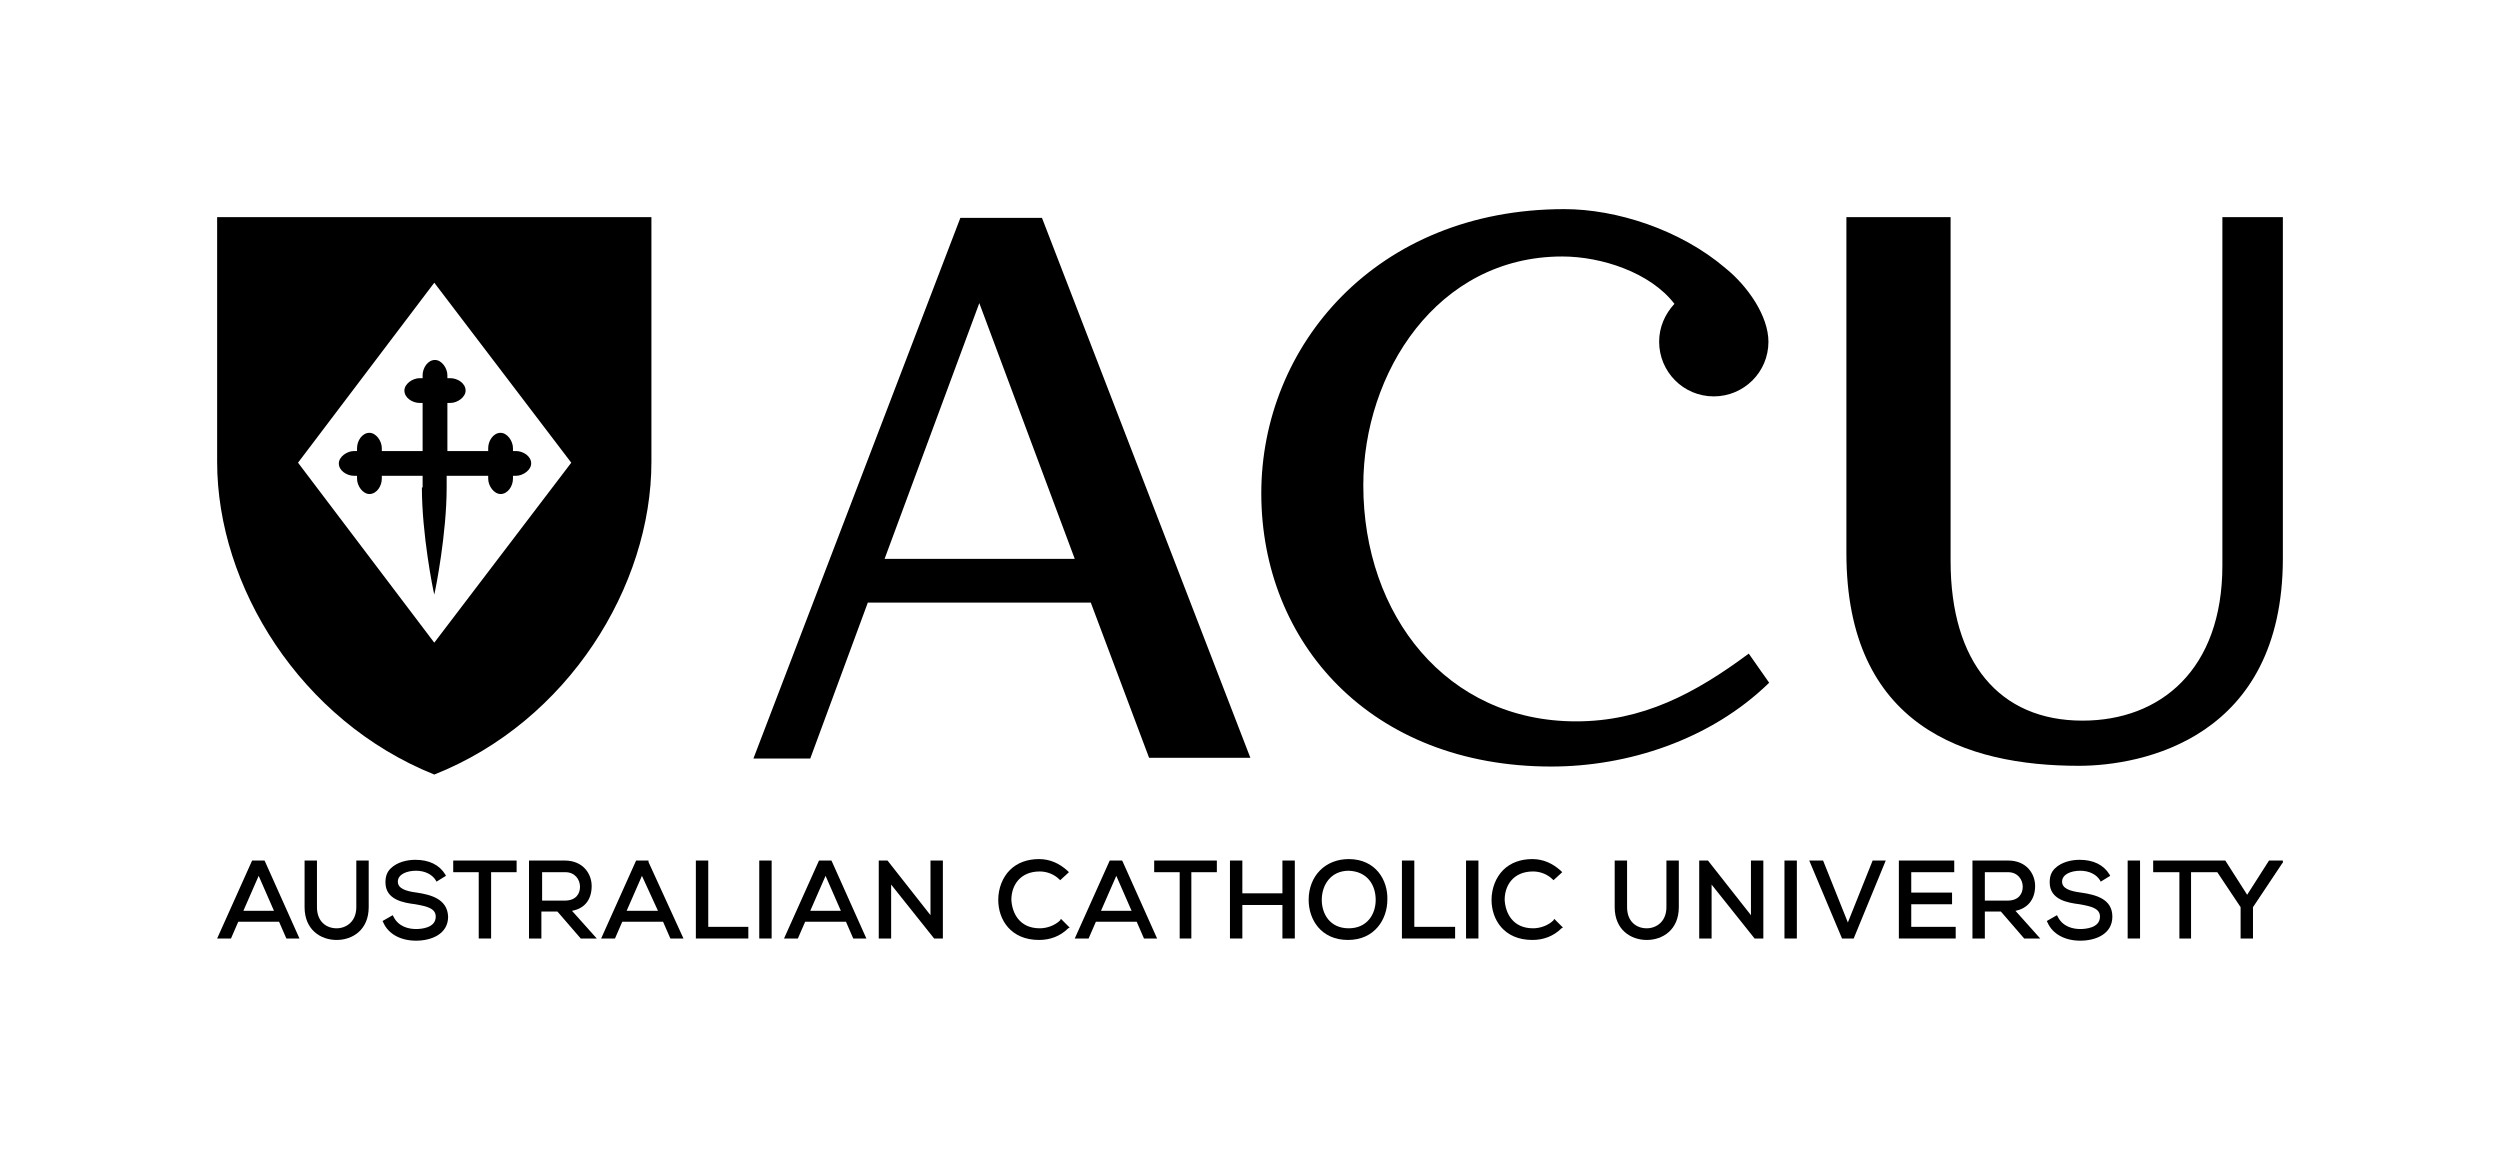 <?xml version="1.0" encoding="utf-8"?>
<svg version="1.1" id="Layer_1" xmlns="http://www.w3.org/2000/svg" xmlns:xlink="http://www.w3.org/1999/xlink" x="0px" y="0px" viewBox="0 0 343.1 158.6" enable-background="new 0 0 343.1 158.6" xml:space="preserve">
	<style type="text/css">
svg #shield polygon {
	fill: #fff;
}
@media screen {
	svg #full-text , svg #acronym {
		fill: #fff;
	}
	svg #shield path {
		fill: #DA291C;
	}
}
@media print {
	svg #full-text , svg #acronym , svg #shield path {
		fill: #3C1053;
	}
}
	</style>
	<g>
		<rect x="0" y="0" fill="none" width="343.1" height="158.6" />
		<g id="shield">
			<path id="shield-whole" d="M89.4,29.8v33.6c0,17-11.4,35.6-29.8,42.9c-18.4-7.4-29.8-25.9-29.8-42.9V29.8H89.4z" />
			<polygon id="shield-diamond" points="40.9,63.5 59.6,38.8 78.4,63.5 59.6,88.2" />
			<path id="shield-cross" d="M57.9,66.9c0,6.4,1.5,13.9,1.7,14.7c0,0,0,0,0,0c0,0,0,0,0,0c0.2-0.8,1.7-8.4,1.7-14.7v-1.6H67v0.4 c0,1,0.8,2.1,1.7,2.1c1,0,1.7-1.1,1.7-2.1v-0.4h0.4c1,0,2.1-0.8,2.1-1.7c0-1-1.1-1.7-2.1-1.7h-0.4v-0.4c0-1-0.8-2.1-1.7-2.1 c-1,0-1.7,1.1-1.7,2.1v0.4h-5.6l0,0v-6.6h0.4c1,0,2.1-0.8,2.1-1.7c0-1-1.1-1.7-2.1-1.7h-0.4v-0.4c0-1-0.8-2.1-1.7-2.1 c-1,0-1.7,1.1-1.7,2.1v0.4h-0.4c-1,0-2.1,0.8-2.1,1.7c0,1,1.1,1.7,2.1,1.7h0.4v6.6h0h-5.6v-0.4c0-1-0.8-2.1-1.7-2.1 c-1,0-1.7,1.1-1.7,2.1v0.4h-0.4c-1,0-2.1,0.8-2.1,1.7c0,1,1.1,1.7,2.1,1.7h0.4v0.4c0,1,0.8,2.1,1.7,2.1c1,0,1.7-1.1,1.7-2.1 v-0.4h5.6V66.9z" />
		</g>
		<g id="full-text">
			<path id="A--USTRALIAN" d="M36.3,118.1h-1.7l-4.8,10.7h1.9l1-2.3h5.6l1,2.3h1.8l-4.7-10.5L36.3,118.1z M37.6,125 h-4.2l2.1-4.8L37.6,125z" />
			<path id="A--U--STRALIAN" d="M48.9,124.5c0,2-1.4,2.9-2.7,2.9c-1.4,0-2.7-0.9-2.7-2.9v-6.4h-1.7v6.4 c0,3.1,2.2,4.5,4.4,4.5c2.2,0,4.4-1.4,4.4-4.5v-6.4h-1.7V124.5z" />
			<path id="AU--S--TRALIAN" d="M57.2,122.5c-1.6-0.2-2.6-0.6-2.6-1.5c0-1,1.2-1.5,2.5-1.5c1.2,0,2.2,0.5,2.7,1.3l0.1,0.2 l1.3-0.8l-0.1-0.2c-0.8-1.3-2.2-2-4.1-2c-1.1,0-2.5,0.3-3.4,1.2c-0.5,0.5-0.7,1.1-0.7,1.9c0,2.4,2.5,2.8,4.1,3 c1.7,0.3,2.8,0.6,2.8,1.7c0,1.6-2.1,1.7-2.7,1.7c-1,0-2.4-0.3-3.1-1.7l-0.1-0.2l-1.4,0.8l0.1,0.2c0.7,1.6,2.4,2.5,4.5,2.5 c2.1,0,4.4-0.9,4.4-3.3C61.4,123.4,59.2,122.8,57.2,122.5z" />
			<polygon id="AUS--T--RALIAN" points="62.2,119.7 65.7,119.7 65.7,128.8 67.4,128.8 67.4,119.7 70.9,119.7 70.9,118.1 62.2,118.1" />
			<path id="AUST--R--ALIAN" d="M81.2,121.6c0-1.7-1.2-3.5-3.7-3.5h-4.9v10.7h1.7v-3.7h2.2l3.2,3.7h2.2l-3.4-3.8 C80.2,124.7,81.2,123.5,81.2,121.6z M74.4,119.7h3.2c1.3,0,2,1,2,2c0,0.9-0.5,1.9-2.1,1.9h-3.1V119.7z" />
			<path id="AUSTR--A--LIAN" d="M89,118.1h-1.7l-4.8,10.7h1.9l1-2.3H91l1,2.3h1.8L89,118.3L89,118.1z M90.3,125H86 l2.1-4.8L90.3,125z" />
			<polygon id="AUSTRA--L--IAN" points="97.2,118.1 95.5,118.1 95.5,128.8 102.7,128.8 102.7,127.2 97.2,127.2" />
			<rect id="AUSTRAL--I--AN" x="104.2" y="118.1" width="1.7" height="10.7" />
			<path id="AUSTRALI--A--N" d="M114.1,118.1h-1.7l-4.8,10.7h1.9l1-2.3h5.6l1,2.3h1.8l-4.7-10.5L114.1,118.1z M115.4,125 h-4.2l2.1-4.8L115.4,125z" />
			<polygon id="AUSTRALIA--N" points="127.7,125.6 121.8,118.1 120.6,118.1 120.6,128.8 122.3,128.8 122.3,121.4 128.2,128.8 129.4,128.8 129.4,118.1 127.7,118.1" />
			<path id="C--ATHOLIC" d="M145.5,126.3c-0.7,0.7-1.8,1.1-2.8,1.1c-2.8,0-3.8-2.1-3.9-3.9c0-2,1.2-3.9,3.9-3.9 c1,0,2,0.4,2.7,1.1l0.1,0.1l1.2-1.1l-0.2-0.2c-1.1-1-2.4-1.6-3.9-1.6c-1.6,0-3,0.5-4,1.5c-1,1-1.6,2.5-1.6,4.1 c0,2.7,1.7,5.5,5.6,5.5c1.5,0,2.9-0.5,4-1.6l0.2-0.1l-1.2-1.2L145.5,126.3z" />
			<path id="C--A--THOLIC" d="M154,118.1h-1.7l-4.8,10.7h1.9l1-2.3h5.6l1,2.3h1.8l-4.7-10.5L154,118.1z M155.3,125h-4.2 l2.1-4.8L155.3,125z" />
			<polygon id="CA--T--HOLIC" points="158.4,119.7 161.9,119.7 161.9,128.8 163.5,128.8 163.5,119.7 167,119.7 167,118.1 158.4,118.1" />
			<polygon id="CAT--H--OLIC" points="176,122.6 170.5,122.6 170.5,118.1 168.8,118.1 168.8,128.8 170.5,128.8 170.5,124.2 176,124.2 176,128.8 177.7,128.8 177.7,118.1 176,118.1" />
			<path id="CATH--O--LIC" d="M185.1,117.9c-3.2,0-5.5,2.3-5.5,5.6c0,2.7,1.7,5.5,5.4,5.5c3.7,0,5.4-2.9,5.4-5.5 C190.5,120.8,188.8,117.9,185.1,117.9z M185.1,127.4c-2.6,0-3.7-2-3.7-3.9c0-2,1.2-4,3.7-4c2.6,0.1,3.7,2,3.7,4 C188.8,125.5,187.6,127.4,185.1,127.4z" />
			<polygon id="CATHO--L--IC" points="194.1,118.1 192.4,118.1 192.4,128.8 199.7,128.8 199.7,127.2 194.1,127.2" />
			<rect id="CATHOL--I--C" x="201.2" y="118.1" width="1.7" height="10.7" />
			<path id="CATHOLI--C" d="M213.2,126.3c-0.7,0.7-1.8,1.1-2.8,1.1c-2.8,0-3.8-2.1-3.9-3.9c0-2,1.2-3.9,3.9-3.9 c1,0,2,0.4,2.7,1.1l0.1,0.1l1.2-1.1l-0.2-0.2c-1.1-1-2.4-1.6-3.9-1.6c-1.6,0-3,0.5-4,1.5c-1,1-1.6,2.5-1.6,4.1 c0,2.7,1.7,5.5,5.6,5.5c1.5,0,2.9-0.5,4-1.6l0.2-0.1l-1.2-1.2L213.2,126.3z" />
			<path id="U--NIVERSITY" d="M228.7,124.5c0,2-1.4,2.9-2.7,2.9c-1.4,0-2.7-0.9-2.7-2.9v-6.4h-1.7v6.4 c0,3.1,2.2,4.5,4.4,4.5c2.2,0,4.4-1.4,4.4-4.5v-6.4h-1.7V124.5z" />
			<polygon id="U--N--IVERSITY" points="240.3,125.6 234.4,118.1 233.2,118.1 233.2,128.8 234.9,128.8 234.9,121.4 240.8,128.8 242,128.8 242,118.1 240.3,118.1" />
			<rect id="UN--I--VERSITY" x="244.9" y="118.1" width="1.7" height="10.7" />
			<polygon id="UNI--V--ERSITY" points="250.2,118.1 248.3,118.1 252.8,128.8 254.4,128.8 258.8,118.1 257,118.1 253.6,126.6" />
			<polygon id="UNIV--E--RSITY" points="262.3,124.1 267.9,124.1 267.9,122.5 262.3,122.5 262.3,119.7 268.2,119.7
				268.2,118.1 260.6,118.1 260.6,128.8 268.4,128.8 268.4,127.2 262.3,127.2" />
			<path id="UNIVE--R--SITY" d="M279.3,121.6c0-1.7-1.2-3.5-3.7-3.5h-4.9v10.7h1.7v-3.7h2.2l3.2,3.7h2.2l-3.4-3.8 C278.2,124.7,279.3,123.5,279.3,121.6z M272.4,119.7h3.2c1.3,0,2,1,2,2c0,0.9-0.5,1.9-2.1,1.9h-3.1V119.7z" />
			<path id="UNIVER--S--ITY" d="M285.6,122.5c-1.6-0.2-2.6-0.6-2.6-1.5c0-1,1.2-1.5,2.5-1.5c1.2,0,2.2,0.5,2.7,1.3 l0.1,0.2l1.3-0.8l-0.1-0.2c-0.8-1.3-2.2-2-4.1-2c-1.1,0-2.5,0.3-3.4,1.2c-0.5,0.5-0.7,1.1-0.7,1.9c0,2.4,2.5,2.8,4.1,3 c1.7,0.3,2.8,0.6,2.8,1.7c0,1.6-2.1,1.7-2.7,1.7c-1,0-2.4-0.3-3.1-1.7l-0.1-0.2l-1.4,0.8l0.1,0.2c0.7,1.6,2.4,2.5,4.5,2.5 c2.1,0,4.4-0.9,4.4-3.3C289.9,123.4,287.7,122.8,285.6,122.5z" />
			<rect id="UNIVERS--I--TY" x="292" y="118.1" width="1.7" height="10.7" />
			<polygon id="UNIVERSI--TY" points="305.4,118.1 295.5,118.1 295.5,119.7 299.1,119.7 299.1,128.8 300.7,128.8 300.7,119.7 304.3,119.7 307.5,124.5 307.5,128.8 309.2,128.8 309.2,124.5 313.2,118.5 313.3,118.4 313.3,118.1 311.4,118.1 308.4,122.8" />
		</g>
		<g id="acronym">
			<path id="acro-U" class="acro-text" d="M313.3,29.8v46.8c0,24.8-19.4,28.5-28,28.5c-15.5,0-31.9-5.4-31.9-29.2V29.8h14.3V77 c0,13.9,6.7,21.9,18.1,21.9c10.7,0,19.2-7,19.2-21.3V29.8H313.3z" />
			<path id="acro-C" d="M212.9,105.2c-24.8,0-39.8-17-39.8-37.5c0-20.2,15.7-39,41.6-39c7.1,0,15.9,2.8,22.1,8.1 c3.1,2.5,5.9,6.6,5.9,10.1c0,4.2-3.4,7.5-7.5,7.5c-4.2,0-7.5-3.4-7.5-7.5c0-2,0.8-3.8,2.1-5.2c-3.3-4.3-10-6.5-15.4-6.5 c-17.2,0-27.3,16-27.3,31.4c0,17.8,11.4,32.4,29.2,32.4c9.1,0,16.3-3.8,23.7-9.3l2.8,4C234.7,101.6,223.3,105.2,212.9,105.2z" />
			<path id="acro-A" d="M157.7,104h13.9L143,29.9h-11.2l-28.4,74.2h7.8l7.9-21.4h30.6L157.7,104z M121.4,76.7l13-35.1l13.1,35.1 H121.4z" />
		</g>
	</g>
</svg>
